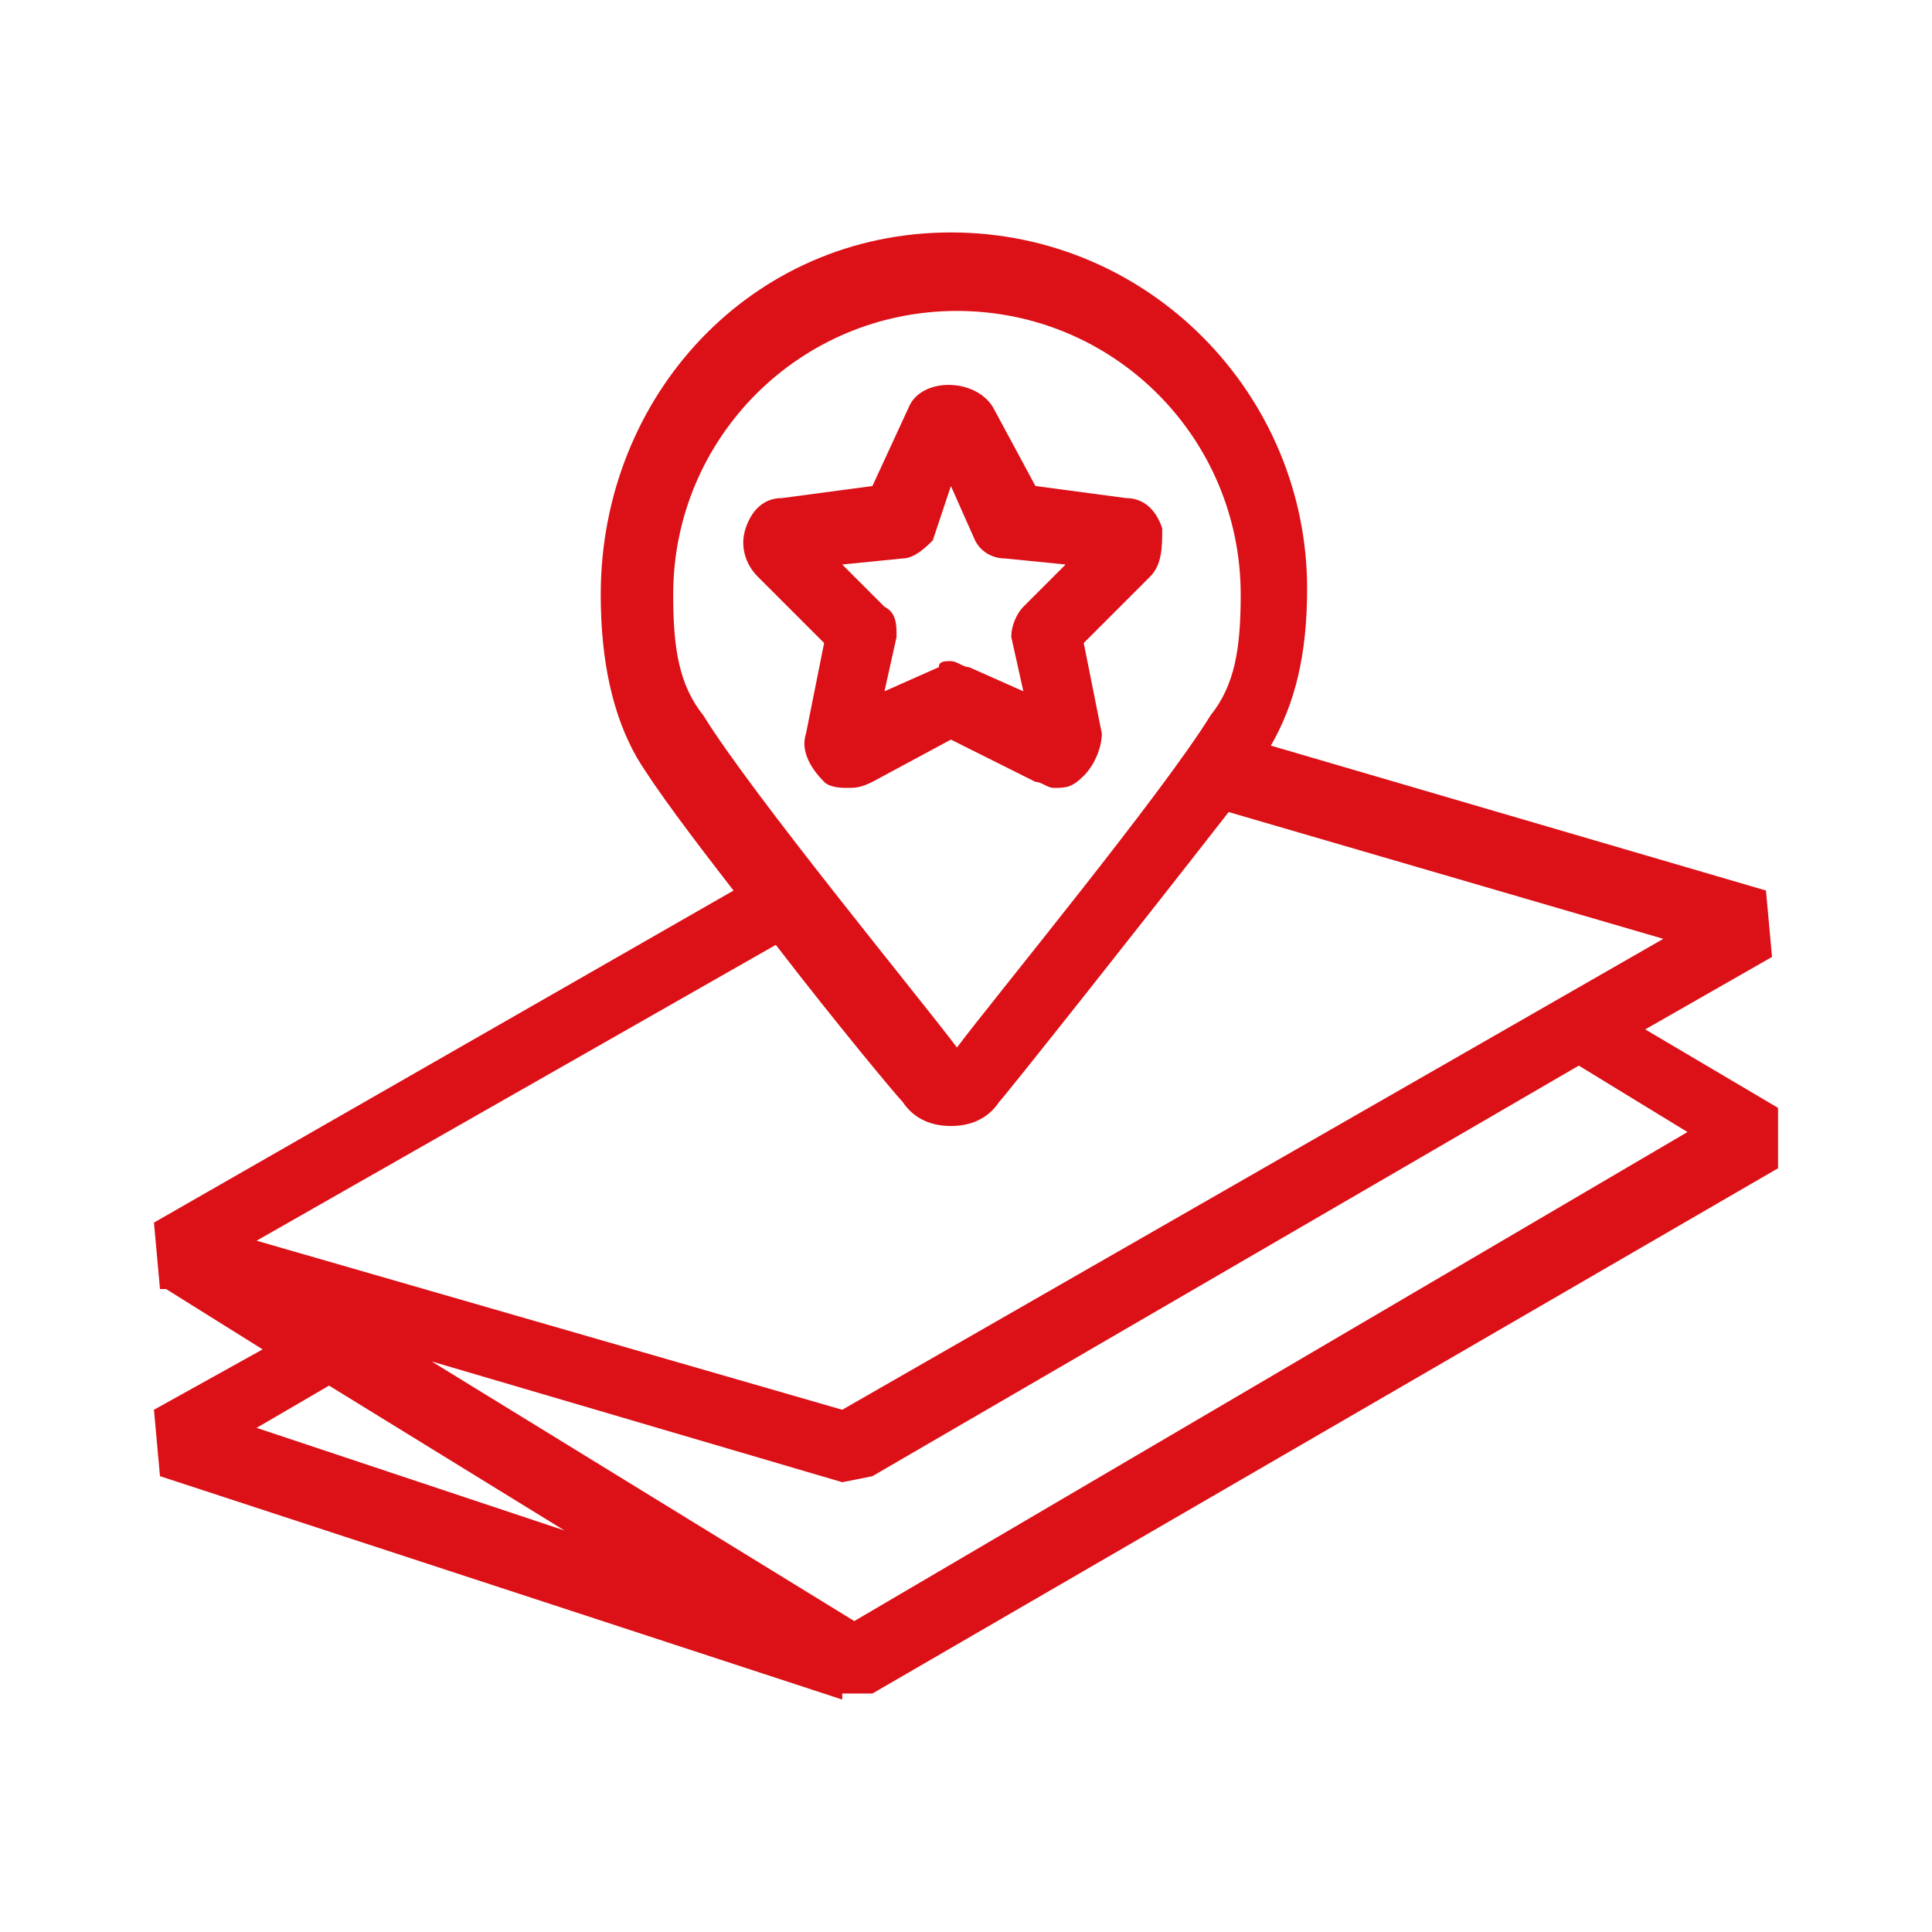 <svg width="32" height="32" viewBox="0 0 32 32" fill="none" xmlns="http://www.w3.org/2000/svg">
<path d="M17.15 12.95C17.25 12.95 17.35 13.05 17.45 13.05C17.65 13.05 17.75 13.05 17.95 12.85C18.15 12.65 18.25 12.35 18.25 12.15L17.95 10.65L19.05 9.55C19.25 9.35 19.25 9.05 19.25 8.75C19.15 8.45 18.95 8.25 18.65 8.25L17.15 8.05L16.45 6.75C16.15 6.25 15.25 6.25 15.05 6.75L14.45 8.05L12.95 8.25C12.65 8.25 12.45 8.45 12.35 8.75C12.25 9.05 12.35 9.35 12.55 9.55L13.65 10.65L13.35 12.15C13.25 12.45 13.45 12.75 13.65 12.95C13.75 13.05 13.95 13.05 14.05 13.05C14.15 13.05 14.25 13.05 14.45 12.95L15.75 12.25L17.15 12.95ZM15.55 11.05L14.65 11.45L14.85 10.55C14.85 10.35 14.85 10.15 14.65 10.05L13.95 9.35L14.95 9.25C15.15 9.25 15.35 9.05 15.45 8.95L15.75 8.05L16.15 8.95C16.25 9.15 16.45 9.25 16.65 9.25L17.65 9.35L16.95 10.05C16.85 10.15 16.75 10.35 16.75 10.55L16.95 11.45L16.05 11.05C15.95 11.05 15.85 10.95 15.75 10.95C15.65 10.95 15.55 10.95 15.55 11.05Z" fill="#DC1017"/>
<path d="M27.25 17.05L29.35 15.85L29.25 14.75L21.05 12.35C21.45 11.65 21.65 10.85 21.65 9.75C21.65 6.55 19.05 3.85 15.75 3.85C12.45 3.85 9.95 6.55 9.95 9.85C9.95 10.95 10.15 11.85 10.55 12.55C10.85 13.05 11.45 13.85 12.15 14.75L2.55 20.25L2.65 21.35H2.75L4.35 22.35L2.55 23.35L2.65 24.45L13.95 28.15V28.05H14.45L29.45 19.35V18.35L27.25 17.05ZM11.15 9.85C11.15 7.25 13.25 5.15 15.85 5.15C18.45 5.15 20.55 7.25 20.55 9.85C20.55 10.75 20.45 11.35 20.05 11.85C19.25 13.15 16.45 16.55 15.85 17.35C15.25 16.55 12.45 13.15 11.65 11.85C11.25 11.35 11.15 10.75 11.15 9.85ZM12.85 15.65C13.85 16.95 14.85 18.15 14.95 18.25C15.15 18.55 15.45 18.65 15.75 18.65C16.05 18.65 16.35 18.55 16.55 18.25C16.65 18.15 18.95 15.25 20.35 13.45L27.55 15.55L13.95 23.35L4.25 20.55L12.85 15.65ZM5.45 22.95L9.35 25.35L4.25 23.65L5.45 22.95ZM14.15 26.85L7.15 22.55L13.95 24.55L14.45 24.45L26.15 17.65L27.95 18.75L14.15 26.85Z" fill="#DC1017"/>
</svg>
